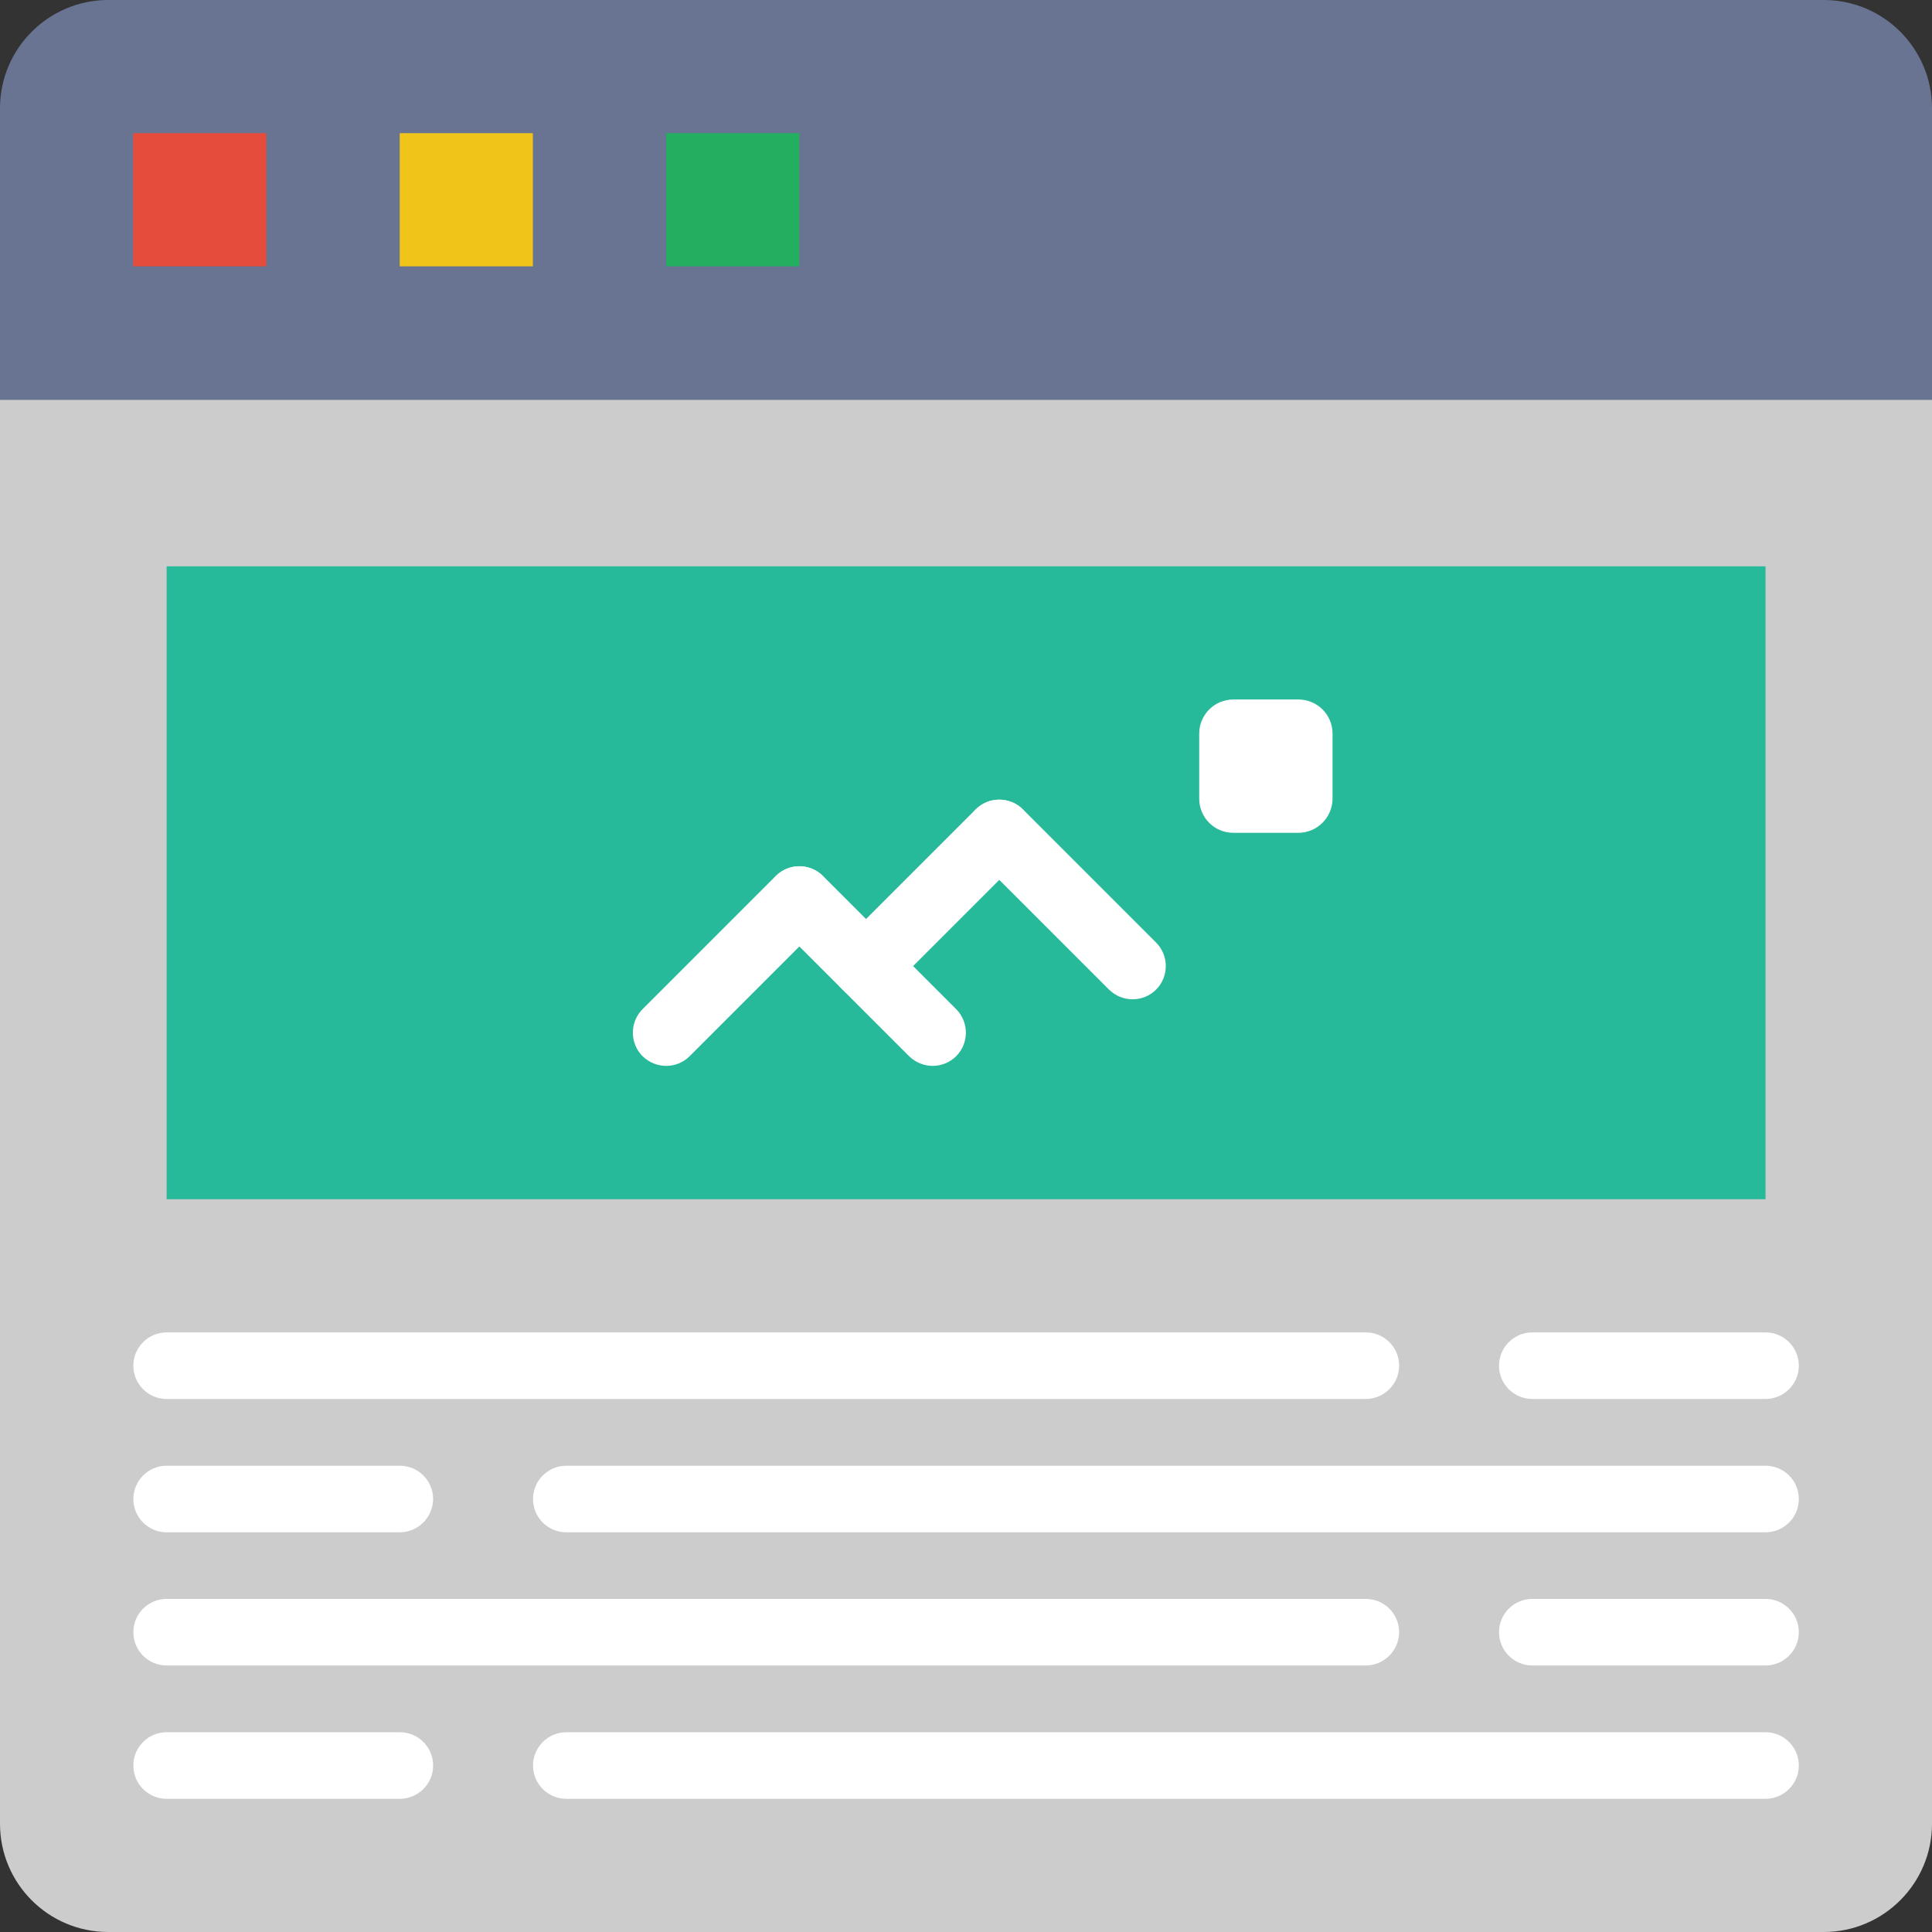 <?xml version="1.0" encoding="utf-8"?>
<!-- Generator: Adobe Illustrator 25.2.3, SVG Export Plug-In . SVG Version: 6.00 Build 0)  -->
<svg version="1.1" id="Layer_1" xmlns="http://www.w3.org/2000/svg" xmlns:xlink="http://www.w3.org/1999/xlink" x="0px" y="0px"
	 viewBox="0 0 117.8 117.8" style="enable-background:new 0 0 117.8 117.8;" xml:space="preserve">
<rect x="0" y="0" width="117.8" height="117.8" fill="#333333" stroke="none"/>
<style type="text/css">
	.st0{fill:#CCCCCC;}
	.st1{fill:#687492;}
	.st2{fill:#E64C3C;}
	.st3{fill:#F0C419;}
	.st4{fill:#24AE5F;}
	.st5{fill:#26B99A;}
	.st6{fill:#FFFFFF;}
</style>
<g>
	<path class="st0" d="M111.2,117.8H6.6c-3.65,0-6.6-2.96-6.6-6.6V24.37h117.8v86.83C117.8,114.84,114.84,117.8,111.2,117.8z"/>
	<path class="st1" d="M117.8,24.37H0V6.6C0,2.96,2.96,0,6.6,0h104.6c3.65,0,6.6,2.96,6.6,6.6V24.37z"/>
	<rect x="8.12" y="8.12" class="st2" width="8.12" height="8.12"/>
	<rect x="24.37" y="8.12" class="st3" width="8.12" height="8.12"/>
	<rect x="40.62" y="8.12" class="st4" width="8.12" height="8.12"/>
	<rect x="10.16" y="34.53" class="st5" width="97.49" height="38.59"/>
	<g>
		<path class="st6" d="M40.62,64.99c-0.52,0-1.04-0.2-1.44-0.59c-0.79-0.79-0.79-2.08,0-2.87l8.12-8.12c0.79-0.79,2.08-0.79,2.87,0
			c0.79,0.79,0.79,2.08,0,2.87l-8.12,8.12C41.66,64.79,41.14,64.99,40.62,64.99z"/>
		<path class="st6" d="M56.87,64.99c-0.52,0-1.04-0.2-1.44-0.59l-8.12-8.12c-0.79-0.79-0.79-2.08,0-2.87c0.79-0.79,2.08-0.79,2.87,0
			l8.12,8.12c0.79,0.79,0.79,2.08,0,2.87C57.91,64.79,57.39,64.99,56.87,64.99z"/>
		<path class="st6" d="M52.81,60.93c-0.52,0-1.04-0.2-1.44-0.59c-0.79-0.79-0.79-2.08,0-2.87l8.12-8.12c0.79-0.79,2.08-0.79,2.87,0
			c0.79,0.79,0.79,2.08,0,2.87l-8.12,8.12C53.85,60.73,53.33,60.93,52.81,60.93z"/>
		<path class="st6" d="M69.06,60.93c-0.52,0-1.04-0.2-1.44-0.59l-8.12-8.12c-0.79-0.79-0.79-2.08,0-2.87c0.79-0.79,2.08-0.79,2.87,0
			l8.12,8.12c0.79,0.79,0.79,2.08,0,2.87C70.1,60.73,69.58,60.93,69.06,60.93z"/>
		<path class="st6" d="M79.16,50.78H75.2c-1.15,0-2.08-0.93-2.08-2.08v-3.97c0-1.15,0.93-2.08,2.08-2.08h3.97
			c1.15,0,2.08,0.93,2.08,2.08v3.97C81.24,49.85,80.31,50.78,79.16,50.78z"/>
	</g>
	<g>
		<path class="st6" d="M83.27,85.3H10.16c-1.12,0-2.03-0.91-2.03-2.03s0.91-2.03,2.03-2.03h73.12c1.12,0,2.03,0.91,2.03,2.03
			S84.39,85.3,83.27,85.3z"/>
		<path class="st6" d="M107.64,85.3H93.43c-1.12,0-2.03-0.91-2.03-2.03s0.91-2.03,2.03-2.03h14.22c1.12,0,2.03,0.91,2.03,2.03
			S108.77,85.3,107.64,85.3z"/>
		<path class="st6" d="M107.64,93.43H34.53c-1.12,0-2.03-0.91-2.03-2.03c0-1.12,0.91-2.03,2.03-2.03h73.12
			c1.12,0,2.03,0.91,2.03,2.03C109.68,92.52,108.77,93.43,107.64,93.43z"/>
		<path class="st6" d="M24.37,93.43H10.16c-1.12,0-2.03-0.91-2.03-2.03c0-1.12,0.91-2.03,2.03-2.03h14.22
			c1.12,0,2.03,0.91,2.03,2.03C26.4,92.52,25.49,93.43,24.37,93.43z"/>
		<path class="st6" d="M83.27,101.55H10.16c-1.12,0-2.03-0.91-2.03-2.03s0.91-2.03,2.03-2.03h73.12c1.12,0,2.03,0.91,2.03,2.03
			C85.3,100.64,84.39,101.55,83.27,101.55z"/>
		<path class="st6" d="M107.64,101.55H93.43c-1.12,0-2.03-0.91-2.03-2.03s0.91-2.03,2.03-2.03h14.22c1.12,0,2.03,0.91,2.03,2.03
			C109.68,100.64,108.77,101.55,107.64,101.55z"/>
		<path class="st6" d="M107.64,109.68H34.53c-1.12,0-2.03-0.91-2.03-2.03s0.91-2.03,2.03-2.03h73.12c1.12,0,2.03,0.91,2.03,2.03
			S108.77,109.68,107.64,109.68z"/>
		<path class="st6" d="M24.37,109.68H10.16c-1.12,0-2.03-0.91-2.03-2.03s0.91-2.03,2.03-2.03h14.22c1.12,0,2.03,0.91,2.03,2.03
			S25.49,109.68,24.37,109.68z"/>
	</g>
</g>
</svg>

